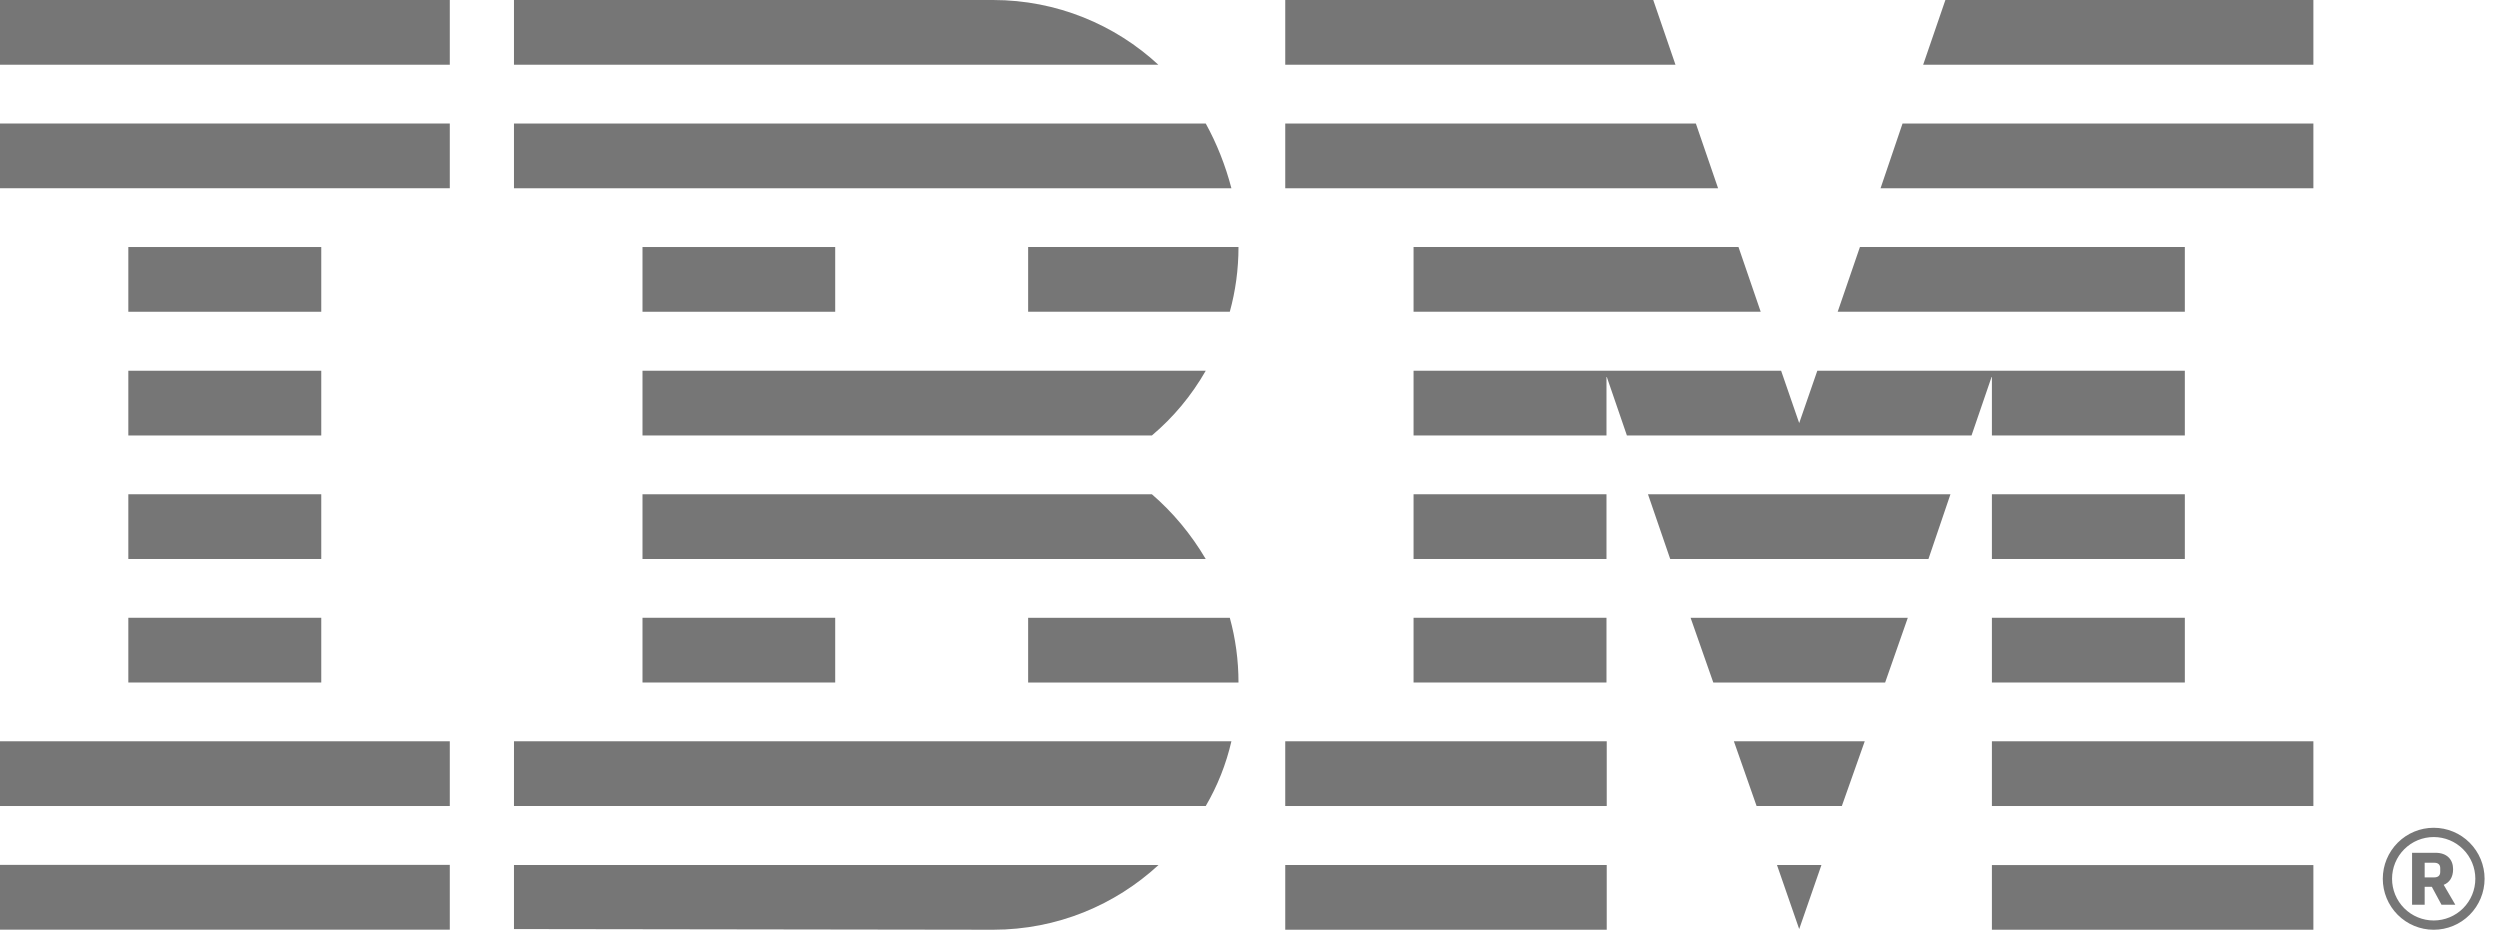 <svg width="121" height="45" viewBox="0 0 121 45" fill="none" xmlns="http://www.w3.org/2000/svg">
<g clip-path="url(#clip0_347_165)">
<path d="M21.77 41.861H0V44.995H21.77V41.861Z" fill="#767676"/>
<path d="M21.77 35.878H0V39.011H21.77V35.878Z" fill="#767676"/>
<path d="M15.549 29.9H6.211V33.033H15.549V29.9Z" fill="#767676"/>
<path d="M15.549 23.922H6.211V27.055H15.549V23.922Z" fill="#767676"/>
<path d="M15.549 17.944H6.211V21.077H15.549V17.944Z" fill="#767676"/>
<path d="M15.549 11.956H6.211V15.089H15.549V11.956Z" fill="#767676"/>
<path d="M21.77 5.978H0V9.111H21.77V5.978Z" fill="#767676"/>
<path d="M21.77 0H0V3.133H21.77V0Z" fill="#767676"/>
<path d="M24.876 44.966L48.066 44.999C51.171 44.999 53.977 43.799 56.073 41.866H24.876L24.876 44.966Z" fill="#767676"/>
<path d="M24.876 39.011H58.358C58.923 38.044 59.345 36.989 59.6 35.877H24.877L24.876 39.011Z" fill="#767676"/>
<path d="M40.424 29.9H31.097V33.033H40.424V29.9Z" fill="#767676"/>
<path d="M49.762 29.9V33.033H59.943C59.943 31.955 59.799 30.9 59.522 29.9H49.762Z" fill="#767676"/>
<path d="M55.751 23.922H31.097V27.055H58.357C57.647 25.855 56.771 24.8 55.751 23.922H55.751Z" fill="#767676"/>
<path d="M31.097 17.944V21.077H55.751C56.794 20.199 57.67 19.144 58.358 17.944H31.097Z" fill="#767676"/>
<path d="M40.424 11.956H31.097V15.089H40.424V11.956Z" fill="#767676"/>
<path d="M49.762 15.089H59.522C59.799 14.089 59.943 13.034 59.943 11.956H49.762V15.089Z" fill="#767676"/>
<path d="M58.358 5.978H24.876V9.111H59.6C59.311 8 58.89 6.944 58.358 5.978H58.358Z" fill="#767676"/>
<path d="M48.066 0H24.876V3.133H56.063C53.978 1.2 51.15 0 48.066 0H48.066Z" fill="#767676"/>
<path d="M62.206 9.111H83.155L82.079 5.978H62.206V9.111Z" fill="#767676"/>
<path d="M62.206 3.133H81.093L80.017 0H62.206V3.133Z" fill="#767676"/>
<path d="M96.408 45.002V41.869H111.968V45.002H96.408Z" fill="#767676"/>
<path d="M96.408 39.011V35.878H111.968V39.011H96.408Z" fill="#767676"/>
<path d="M87.081 20.477L86.206 17.944H77.754H68.416V21.077H77.754V18.2L78.742 21.077H95.422L96.408 18.2V21.077H105.746V17.944H96.408H87.958L87.081 20.477Z" fill="#767676"/>
<path d="M105.746 11.956H90.02L88.944 15.089H105.746V11.956Z" fill="#767676"/>
<path d="M111.968 3.133V0H94.157L93.081 3.133H111.968Z" fill="#767676"/>
<path d="M86.006 41.867L87.081 44.967L88.157 41.867H86.006Z" fill="#767676"/>
<path d="M83.92 35.878L85.019 39.011H89.145L90.253 35.878H83.92Z" fill="#767676"/>
<path d="M81.824 29.9L82.923 33.033H91.241L92.338 29.9H81.824Z" fill="#767676"/>
<path d="M80.838 27.055H93.337L94.402 23.922H79.762L80.838 27.055Z" fill="#767676"/>
<path d="M68.416 15.089H85.218L84.143 11.956H68.416V15.089Z" fill="#767676"/>
<path d="M111.968 5.978H92.083L91.019 9.111H111.968V5.978Z" fill="#767676"/>
<path d="M77.766 41.867H62.206V45.001H77.766V41.867Z" fill="#767676"/>
<path d="M77.766 35.878H62.206V39.011H77.766V35.878Z" fill="#767676"/>
<path d="M77.754 29.9H68.416V33.033H77.754V29.9Z" fill="#767676"/>
<path d="M77.754 23.922H68.416V27.055H77.754V23.922Z" fill="#767676"/>
<path d="M105.746 23.922H96.408V27.055H105.746V23.922Z" fill="#767676"/>
<path d="M105.746 29.9H96.408V33.033H105.746V29.9Z" fill="#767676"/>
<path d="M117.791 40.064C117.137 40.064 116.511 40.324 116.049 40.787C115.587 41.25 115.327 41.877 115.327 42.532C115.327 43.186 115.587 43.814 116.049 44.277C116.511 44.74 117.137 45 117.791 45C118.444 45 119.07 44.74 119.532 44.277C119.994 43.814 120.254 43.186 120.254 42.532C120.254 41.877 119.994 41.25 119.532 40.787C119.07 40.324 118.444 40.064 117.791 40.064ZM117.791 40.513C118.325 40.513 118.838 40.725 119.216 41.104C119.594 41.483 119.806 41.996 119.806 42.532C119.806 43.067 119.594 43.581 119.216 43.96C118.838 44.338 118.325 44.551 117.791 44.551C117.256 44.551 116.743 44.338 116.365 43.96C115.987 43.581 115.775 43.067 115.775 42.532C115.775 41.996 115.987 41.483 116.365 41.104C116.743 40.725 117.256 40.513 117.791 40.513ZM116.744 41.275V43.789H117.354V42.922H117.701L118.168 43.789H118.837L118.275 42.826C118.55 42.718 118.73 42.466 118.73 42.069C118.73 41.611 118.443 41.275 117.881 41.275H116.744ZM117.354 41.756H117.809C118 41.756 118.107 41.84 118.107 42.02V42.201C118.107 42.381 118 42.466 117.809 42.466H117.354V41.756Z" fill="#767676"/>
</g>
<defs>
<clipPath id="clip0_347_165">
<rect width="120.366" height="45" fill="white"/>
</clipPath>
</defs>
</svg>
